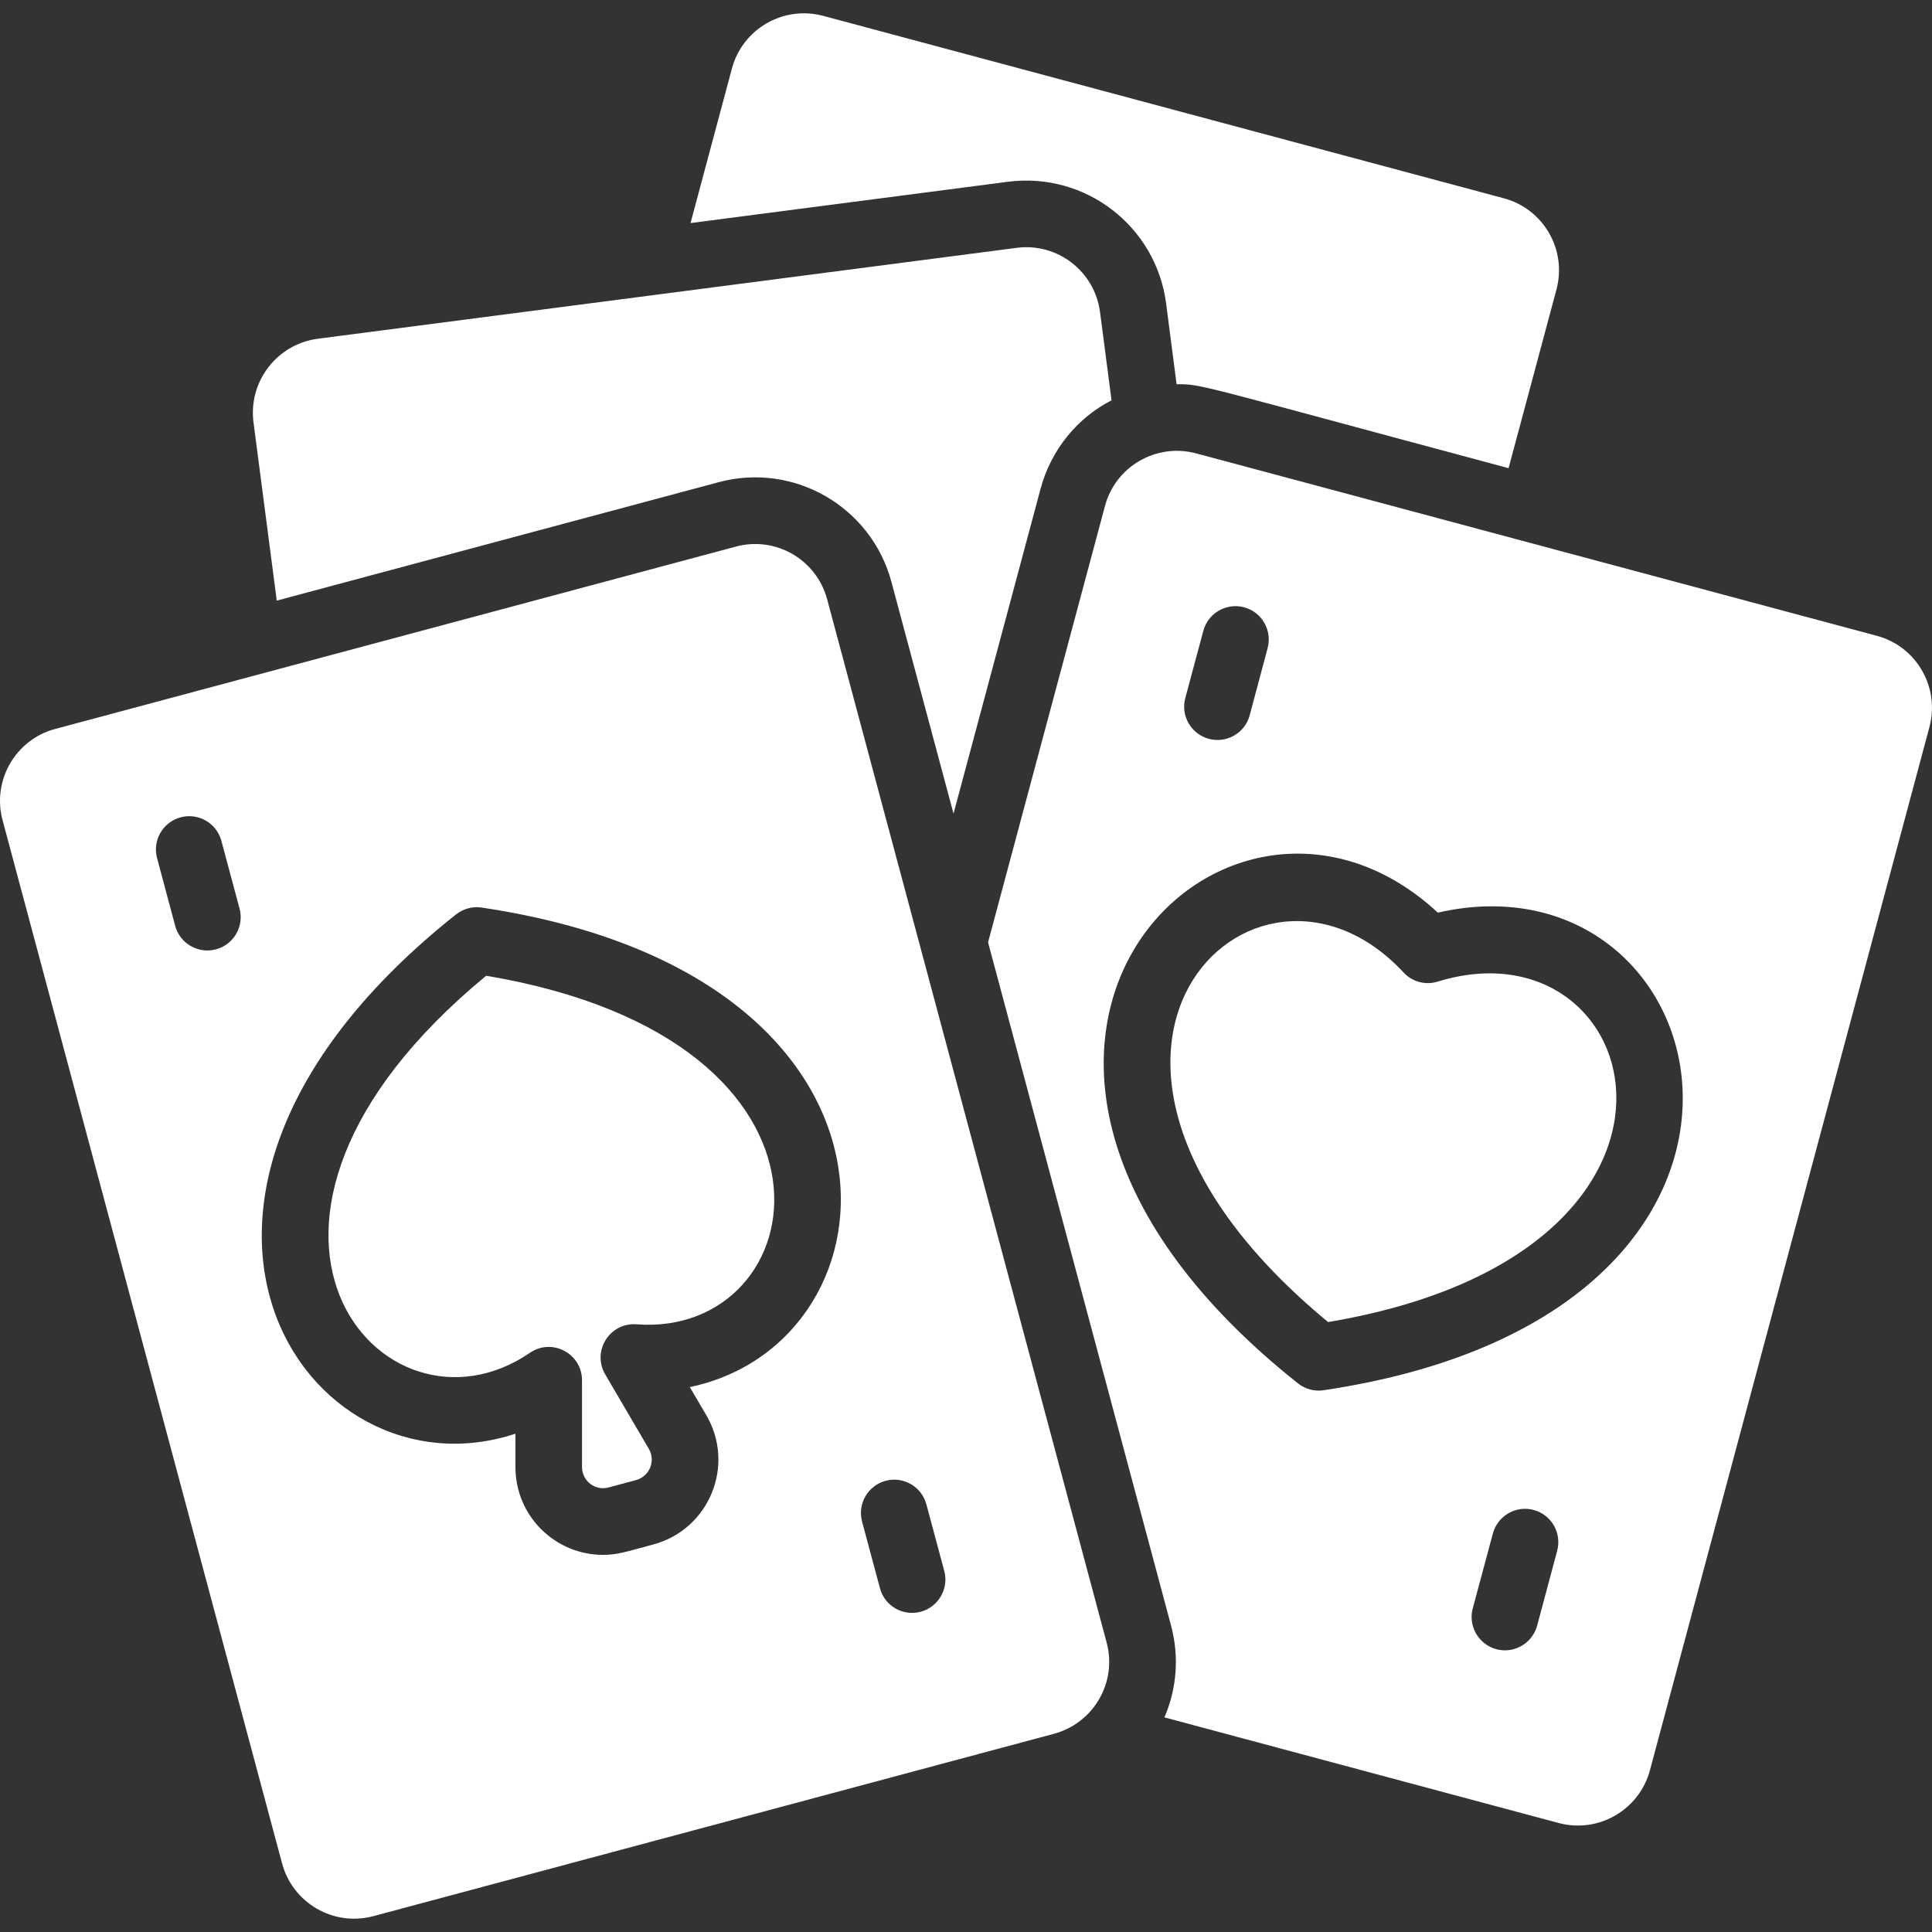 <svg width="24" height="24" viewBox="0 0 24 24" fill="none" xmlns="http://www.w3.org/2000/svg">
<rect x="0" y="0" width="24" height="24" fill="#333333" stroke="none"/>
<g clip-path="url(#clip0_319_1683)">
<path d="M23.314 7.898L14.859 5.632C14.365 5.5 13.857 5.793 13.726 6.287L12.274 11.706L14.546 20.189C14.65 20.574 14.62 20.974 14.465 21.334L19.362 22.646C19.856 22.778 20.363 22.485 20.496 21.991L23.968 9.032C24.1 8.538 23.808 8.03 23.314 7.898ZM14.724 8.672L14.948 7.837C15.007 7.616 15.234 7.485 15.455 7.544C15.675 7.603 15.806 7.83 15.747 8.051L15.524 8.886C15.464 9.11 15.232 9.237 15.017 9.178C14.796 9.119 14.665 8.892 14.724 8.672ZM19.344 19.264L19.095 20.194C19.045 20.379 18.878 20.501 18.695 20.501C18.422 20.501 18.225 20.241 18.295 19.98L18.545 19.05C18.604 18.829 18.831 18.698 19.051 18.757C19.272 18.816 19.403 19.043 19.344 19.264ZM16.442 17.27C16.331 17.287 16.215 17.257 16.124 17.185C11.021 13.132 15.189 8.859 17.861 11.337C21.433 10.522 22.876 16.313 16.442 17.27Z" fill="white"/>
<path d="M13.808 4.973C13.391 5.186 13.058 5.579 12.926 6.073L11.845 10.107L11.074 7.23C10.824 6.296 9.865 5.739 8.927 5.99L3.438 7.461L3.149 5.246C3.084 4.739 3.441 4.275 3.948 4.208L12.628 3.079C13.135 3.012 13.599 3.37 13.665 3.877L13.808 4.973Z" fill="white"/>
<path d="M19.335 3.596L18.74 5.816C14.805 4.761 14.938 4.773 14.616 4.773L14.486 3.77C14.361 2.81 13.482 2.133 12.521 2.258L8.578 2.771L9.092 0.852C9.224 0.358 9.732 0.065 10.226 0.197L18.681 2.463C19.174 2.595 19.467 3.102 19.335 3.596Z" fill="white"/>
<path d="M16.498 16.423C12.487 13.11 15.582 10.086 17.435 12.08C17.543 12.197 17.708 12.241 17.859 12.194C20.473 11.389 21.617 15.562 16.498 16.423Z" fill="white"/>
<path d="M13.747 20.404L10.275 7.444C10.142 6.95 9.635 6.657 9.141 6.79L0.686 9.055C0.193 9.187 -0.101 9.695 0.032 10.189L3.504 23.148C3.637 23.642 4.144 23.935 4.638 23.803L13.092 21.538C13.586 21.405 13.88 20.898 13.747 20.404ZM2.683 11.793C2.463 11.852 2.236 11.722 2.176 11.501L1.951 10.659C1.892 10.439 2.023 10.212 2.244 10.153C2.464 10.094 2.691 10.225 2.75 10.445L2.976 11.287C3.035 11.507 2.904 11.734 2.683 11.793ZM8.569 17.231L8.774 17.58C9.138 18.202 8.811 18.999 8.115 19.186C7.768 19.279 7.67 19.315 7.488 19.315C6.905 19.315 6.399 18.839 6.403 18.216V17.81C3.795 18.671 1.218 14.891 5.664 11.36C5.754 11.289 5.869 11.257 5.982 11.274C11.593 12.109 11.255 16.668 8.569 17.231ZM11.437 20.022C11.217 20.08 10.99 19.951 10.931 19.729L10.709 18.902C10.65 18.681 10.781 18.454 11.002 18.395C11.222 18.336 11.449 18.467 11.508 18.688L11.73 19.515C11.789 19.735 11.658 19.962 11.437 20.022Z" fill="white"/>
<path d="M6.039 12.121C2.288 15.218 4.756 18.056 6.583 16.805C6.857 16.617 7.23 16.814 7.23 17.146V18.219C7.229 18.399 7.393 18.522 7.559 18.478L7.901 18.386C8.068 18.341 8.148 18.149 8.06 17.998L7.518 17.073C7.35 16.785 7.573 16.426 7.907 16.451C10.12 16.621 10.831 12.927 6.039 12.121Z" fill="white"/>
</g>
<defs>
<clipPath id="clip0_319_1683">
<rect width="24" height="24" fill="white"/>
</clipPath>
</defs>
</svg>
